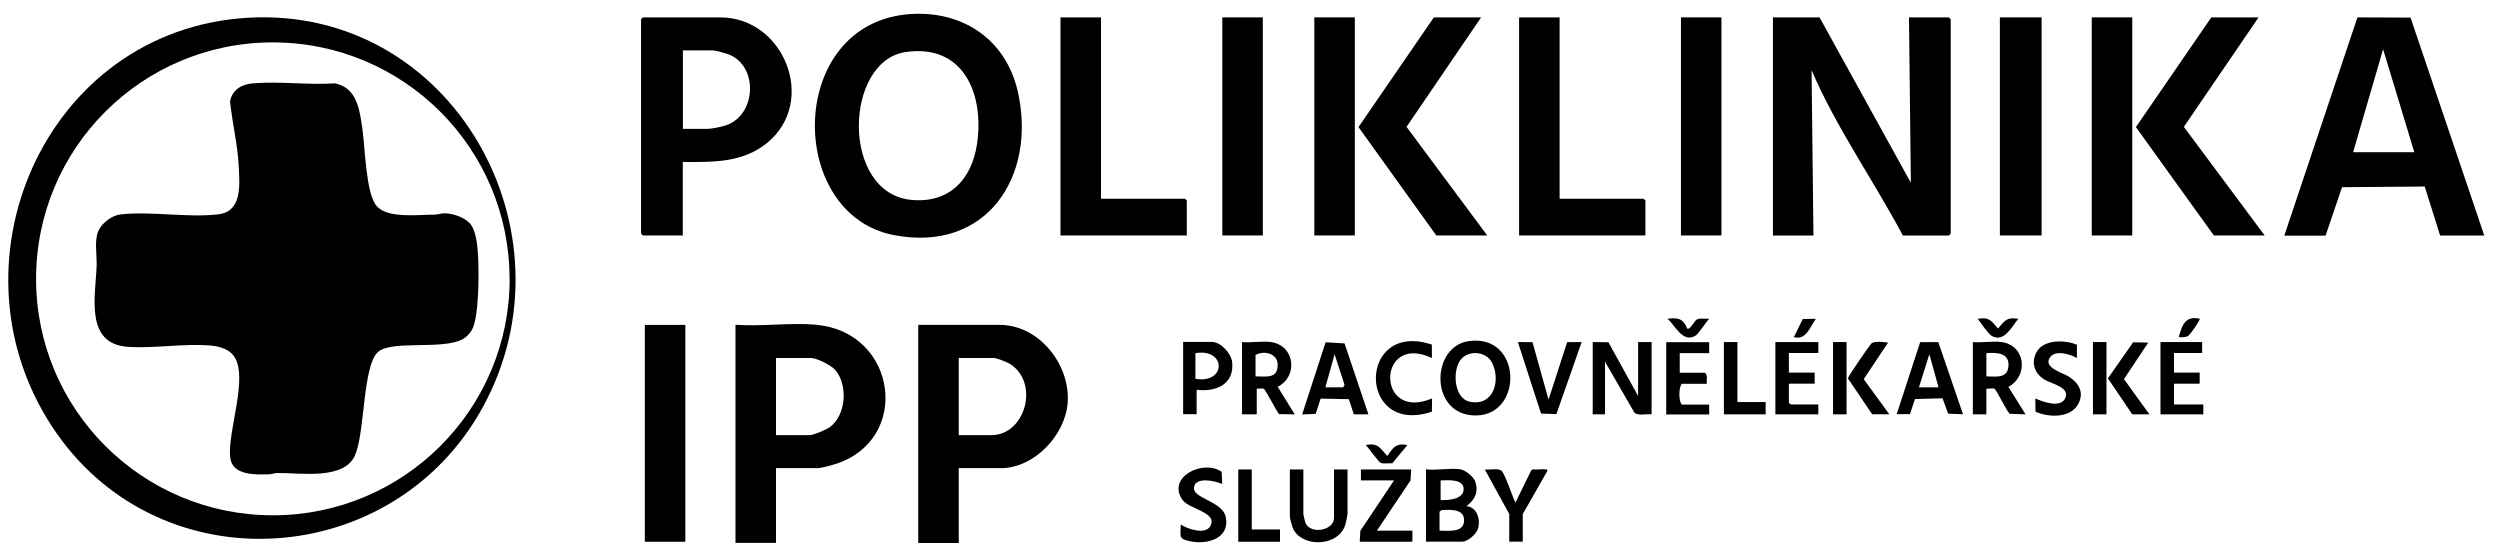 <?xml version="1.0" encoding="UTF-8"?>
<svg id="Vrstva_1" data-name="Vrstva 1" xmlns="http://www.w3.org/2000/svg" width="225.84" height="50" viewBox="0 0 225.84 50">
  <path d="M22.45,1.6c18.38-1.03,29.82,19.28,21.2,35.12-8.01,14.72-28.9,16.23-38.55,2.4C-5.32,24.19,3.95,2.64,22.45,1.6ZM46.03,25.19c0-11.8-9.57-21.36-21.39-21.36S3.26,13.39,3.26,25.19s9.57,21.36,21.39,21.36,21.39-9.56,21.39-21.36Z"/>
  <path d="M164.37,1.57l8.25,14.94-.17-14.94h3.6l.17.17v19.37l-.17.17h-4.15c-2.67-5.02-6-9.71-8.25-14.94l.17,14.94h-3.66V1.57h4.21Z"/>
  <path d="M82.26,1.27c4.79-.31,8.66,2.36,9.7,7.07,1.69,7.67-2.9,14.53-11.25,12.89-9.75-1.91-9.66-19.23,1.55-19.96ZM81.82,4.7c-5.59.81-5.88,12.78.53,13.36,3.41.31,5.43-1.84,5.91-5.05.66-4.45-1.17-9.07-6.44-8.31Z"/>
  <path d="M206.36,21.27l6.6-19.7,4.8.02,6.66,19.69h-3.99l-1.39-4.43-7.47.06-1.49,4.38h-3.71ZM218.1,13.75l-2.82-9.3-2.71,9.3h5.54Z"/>
  <path d="M61.68,14.63v6.64h-3.6l-.17-.17V1.74l.17-.17h6.98c5.78,0,8.8,7.6,4.25,11.33-2.2,1.81-4.92,1.75-7.63,1.73ZM61.68,11.64h2.27c.35,0,1.3-.2,1.67-.33,2.69-.95,2.9-5.27.27-6.37-.26-.11-1.27-.39-1.49-.39h-2.71v7.08Z"/>
  <path d="M73.81,29.35c7.24.7,8.55,10.4,1.63,12.58-.28.09-1.29.36-1.52.36h-3.82v6.75h-3.66v-19.7c2.37.17,5.04-.22,7.37,0ZM70.1,39.31h3.05c.33,0,1.45-.48,1.75-.68,1.54-1.06,1.75-3.88.52-5.24-.37-.41-1.64-1.05-2.16-1.05h-3.16v6.97Z"/>
  <path d="M86.61,42.3v6.75h-3.66v-19.7h7.37c3.54,0,6.37,3.58,6.13,7.01-.2,2.93-3.02,5.93-6.02,5.93h-3.82ZM86.61,39.31h2.94c3.1,0,4.38-4.75,1.68-6.44-.26-.16-1.19-.53-1.46-.53h-3.16v6.97Z"/>
  <polygon points="99.46 1.57 99.46 17.95 107.05 17.95 107.21 18.12 107.21 21.27 95.8 21.27 95.8 1.57 99.46 1.57"/>
  <polygon points="140.89 1.57 140.89 17.95 148.48 17.95 148.64 18.12 148.64 21.27 137.23 21.27 137.23 1.57 140.89 1.57"/>
  <polygon points="133.8 1.57 127.06 11.46 134.35 21.27 129.75 21.27 122.72 11.48 129.53 1.57 133.8 1.57"/>
  <polygon points="204.03 1.57 197.28 11.46 204.58 21.27 199.99 21.27 192.95 11.48 199.76 1.57 204.03 1.57"/>
  <rect x="180.66" y="1.57" width="3.77" height="19.7"/>
  <rect x="110.42" y="1.57" width="3.66" height="19.7"/>
  <rect x="118.73" y="1.57" width="3.66" height="19.7"/>
  <rect x="151.85" y="1.57" width="3.66" height="19.7"/>
  <rect x="188.96" y="1.57" width="3.66" height="19.7"/>
  <rect x="58.25" y="29.35" width="3.66" height="19.59"/>
  <path d="M143.88,30.9l1.42.02,2.68,4.85v-4.87h1.22v6.53c-.44-.06-1.24.16-1.56-.16l-2.65-4.6v4.76h-1.11v-6.53Z"/>
  <path d="M131.97,42.41c.43.07,1.18.69,1.31,1.12.3.96-.06,1.64-.81,2.19.96.1,1.28,1.16,1.06,2-.13.5-.93,1.21-1.44,1.21h-3.27v-6.53c.96.11,2.24-.15,3.16,0ZM130.14,43.4v1.77c.68.04,2.05-.06,2.08-.96.03-.97-1.43-.83-2.08-.81ZM130.03,47.94c.81-.01,2.23.22,2.23-.94,0-1.06-1.26-.96-2.04-.92l-.18.15v1.72Z"/>
  <path d="M132.66,30.82c4.82-.71,4.99,6.61.73,6.71s-4.19-6.21-.73-6.71ZM132.06,32.37c-.91.91-.76,3.62.71,3.92,2.18.45,2.83-1.96,2-3.55-.5-.96-1.95-1.13-2.71-.37Z"/>
  <path d="M114.8,30.9c2.18.29,2.5,3.1.62,4.04l1.54,2.49-1.42-.02c-.25-.31-1.2-2.18-1.37-2.28-.15-.09-.46,0-.64-.02v2.32h-1.33v-6.53c.82.08,1.81-.11,2.6,0ZM113.42,34c.95,0,2.01.24,2-1.05,0-1.03-1.24-1.32-2-.88v1.94Z"/>
  <path d="M180.82,30.9c2.18.31,2.44,3.06.61,4.05l1.55,2.48-1.44-.05c-.28-.28-1.19-2.15-1.35-2.25s-.54.01-.75-.02v2.32h-1.22v-6.53c.81.08,1.82-.11,2.6,0ZM179.44,34c.93.02,1.99.21,2-1.05,0-1.12-1.16-1.11-2-1.05v2.1Z"/>
  <path d="M123.61,37.43h-1.31s-.45-1.37-.45-1.37l-2.55-.05-.45,1.38-1.22.05,2.12-6.52,1.71.1,2.16,6.42ZM119.73,34.99h1.61l.12-.23-.9-2.76-.83,2.99Z"/>
  <path d="M175.1,30.91l2.23,6.51-1.34-.05-.51-1.39-2.49.07-.45,1.36h-1.2s2.12-6.5,2.12-6.5h1.64ZM175.12,34.99l-.83-2.99-.94,2.99h1.77Z"/>
  <path d="M117.74,42.41v4.04s.14.66.16.72c.42,1.16,2.61.78,2.61-.39v-4.37h1.22v4.04c0,.08-.15.79-.19.92-.6,2.03-3.85,2.12-4.71.43-.09-.17-.31-.98-.31-1.13v-4.26h1.22Z"/>
  <polygon points="127.48 42.41 127.42 43.4 124.38 47.94 127.59 47.94 127.59 48.94 122.83 48.94 122.89 47.95 125.93 43.4 122.94 43.4 122.94 42.41 127.48 42.41"/>
  <path d="M108.1,35.21v2.21h-1.22v-6.53h2.6c.8,0,1.75,1.03,1.83,1.83.2,2-1.47,2.71-3.21,2.49ZM107.99,34.22c2.81.47,2.8-2.78,0-2.32v2.32Z"/>
  <polygon points="138.44 30.91 139.89 36.1 141.57 30.91 142.88 30.9 140.6 37.41 139.21 37.36 137.12 30.9 138.44 30.91"/>
  <path d="M154.4,30.9v1h-2.66v1.77h2.27c.29.24.14.66.17,1h-2.27c-.27.43-.27,1.47,0,1.88h2.49v.89h-3.88v-6.53h3.88Z"/>
  <polygon points="164.26 30.9 164.26 31.89 161.6 31.89 161.6 33.66 163.93 33.66 163.93 34.66 161.6 34.66 161.6 36.38 161.77 36.54 164.26 36.54 164.26 37.43 160.38 37.43 160.38 30.9 164.26 30.9"/>
  <polygon points="198.93 30.9 198.93 31.89 196.39 31.89 196.39 33.66 198.71 33.66 198.71 34.66 196.39 34.66 196.39 36.54 199.04 36.54 199.04 37.43 195.17 37.43 195.17 30.9 198.93 30.9"/>
  <path d="M187.62,31.14v1.2c-.58-.33-1.87-.74-2.38-.12-.8.97,1.11,1.45,1.65,1.8.9.58,1.41,1.43.85,2.47-.69,1.31-2.69,1.23-3.86.7l-.02-1.2c.66.31,2.21.86,2.66.06.61-1.08-1.26-1.38-1.88-1.79-.86-.56-1.17-1.49-.68-2.43.63-1.19,2.55-1.14,3.64-.7Z"/>
  <path d="M110.42,43.73c-.64-.3-2.56-.72-2.56.39,0,.91,2.58,1.2,2.87,2.57.4,1.96-1.67,2.53-3.21,2.21-1.12-.23-.85-.46-.86-1.52.59.4,2.2.95,2.66.17.75-1.27-1.9-1.54-2.5-2.39-1.45-2.08,1.9-3.7,3.54-2.54l.05,1.11Z"/>
  <path d="M129.35,31.14v1.2c-4.96-2.33-5.09,5.81.02,3.65l-.02,1.2c-6.75,2.25-6.74-8.3,0-6.06Z"/>
  <path d="M136.35,46.45l-2.22-4.04c.39.06,1.22-.14,1.5.11.35.31.99,2.35,1.27,2.88l1.43-2.92.17-.08c.36.05.77-.04,1.11,0,.15.02.19-.06.16.16l-2.21,3.88v2.49h-1.22v-2.49Z"/>
  <polygon points="156.95 30.9 156.95 36.32 159.5 36.32 159.5 37.43 155.73 37.43 155.73 30.9 156.95 30.9"/>
  <polygon points="113.08 42.41 113.08 47.83 115.63 47.83 115.63 48.94 111.86 48.94 111.86 42.41 113.08 42.41"/>
  <path d="M169.13,37.43l-2.2-3.25c.02-.19,1.99-3.04,2.14-3.17.27-.22,1.13-.11,1.49-.06l-2.2,3.3,2.31,3.17h-1.55Z"/>
  <polygon points="192.62 37.43 190.42 34.18 192.7 30.92 194.06 30.95 191.87 34.25 194.17 37.43 192.62 37.43"/>
  <rect x="189.07" y="30.9" width="1.22" height="6.53"/>
  <rect x="165.59" y="30.9" width="1.22" height="6.53"/>
  <path d="M127.15,40.19l-1.38,1.67c-.32-.05-.77.08-1.06-.06-.21-.1-1.08-1.35-1.33-1.6,1.14-.21,1.28.28,1.94.99.55-.77.75-1.18,1.83-.99Z"/>
  <path d="M182.32,28.8c-.57.69-1.28,2.18-2.39,1.55-.32-.18-1.01-1.21-1.27-1.55,1.07-.18,1.21.18,1.83.88.62-.7.76-1.06,1.83-.88Z"/>
  <path d="M152.41,29.68c.25.17.67-.73.89-.83.31-.14.77-.02,1.11-.06-.33.32-.94,1.36-1.27,1.55-1.14.65-1.82-.94-2.5-1.55.93-.1,1.41-.03,1.77.88Z"/>
  <path d="M164.04,28.8c-.55.75-.86,1.95-1.99,1.66l.8-1.64,1.2-.02Z"/>
  <path d="M198.71,28.8c.09.07-.87,1.46-1.05,1.55-.28.16-.53.11-.84.1.3-1.05.57-1.95,1.88-1.66Z"/>
  <path d="M42.37,20.09c.67.67.77,2.19.82,3.11.08,1.44.08,5.27-.5,6.48-.17.37-.49.72-.84.93-1.83,1.06-6.55.05-7.75,1.23-1.33,1.3-1.13,7.18-2.02,9.27-.97,2.28-4.93,1.6-7.01,1.62-.26,0-.5.11-.77.12-1.22.02-3.3.13-3.5-1.5-.29-2.39,1.74-7.37.28-9.25-.45-.57-1.3-.82-2-.88-2.46-.22-5.12.28-7.54.11-3.92-.27-2.9-4.63-2.81-7.36.03-1.02-.25-2.34.21-3.22.35-.66,1.18-1.29,1.94-1.38,2.75-.31,6.1.32,8.85-.01,2.14-.26,1.92-2.61,1.84-4.25-.09-2-.59-3.98-.79-5.97.21-1.04,1.06-1.53,2.05-1.61,2.37-.2,5.03.16,7.43,0,1.99.4,2.22,2.38,2.47,4.06s.31,5.87,1.29,7.02,3.77.78,5.21.78c.32,0,.61-.13.99-.12.67.02,1.64.33,2.13.82Z"/>
</svg>